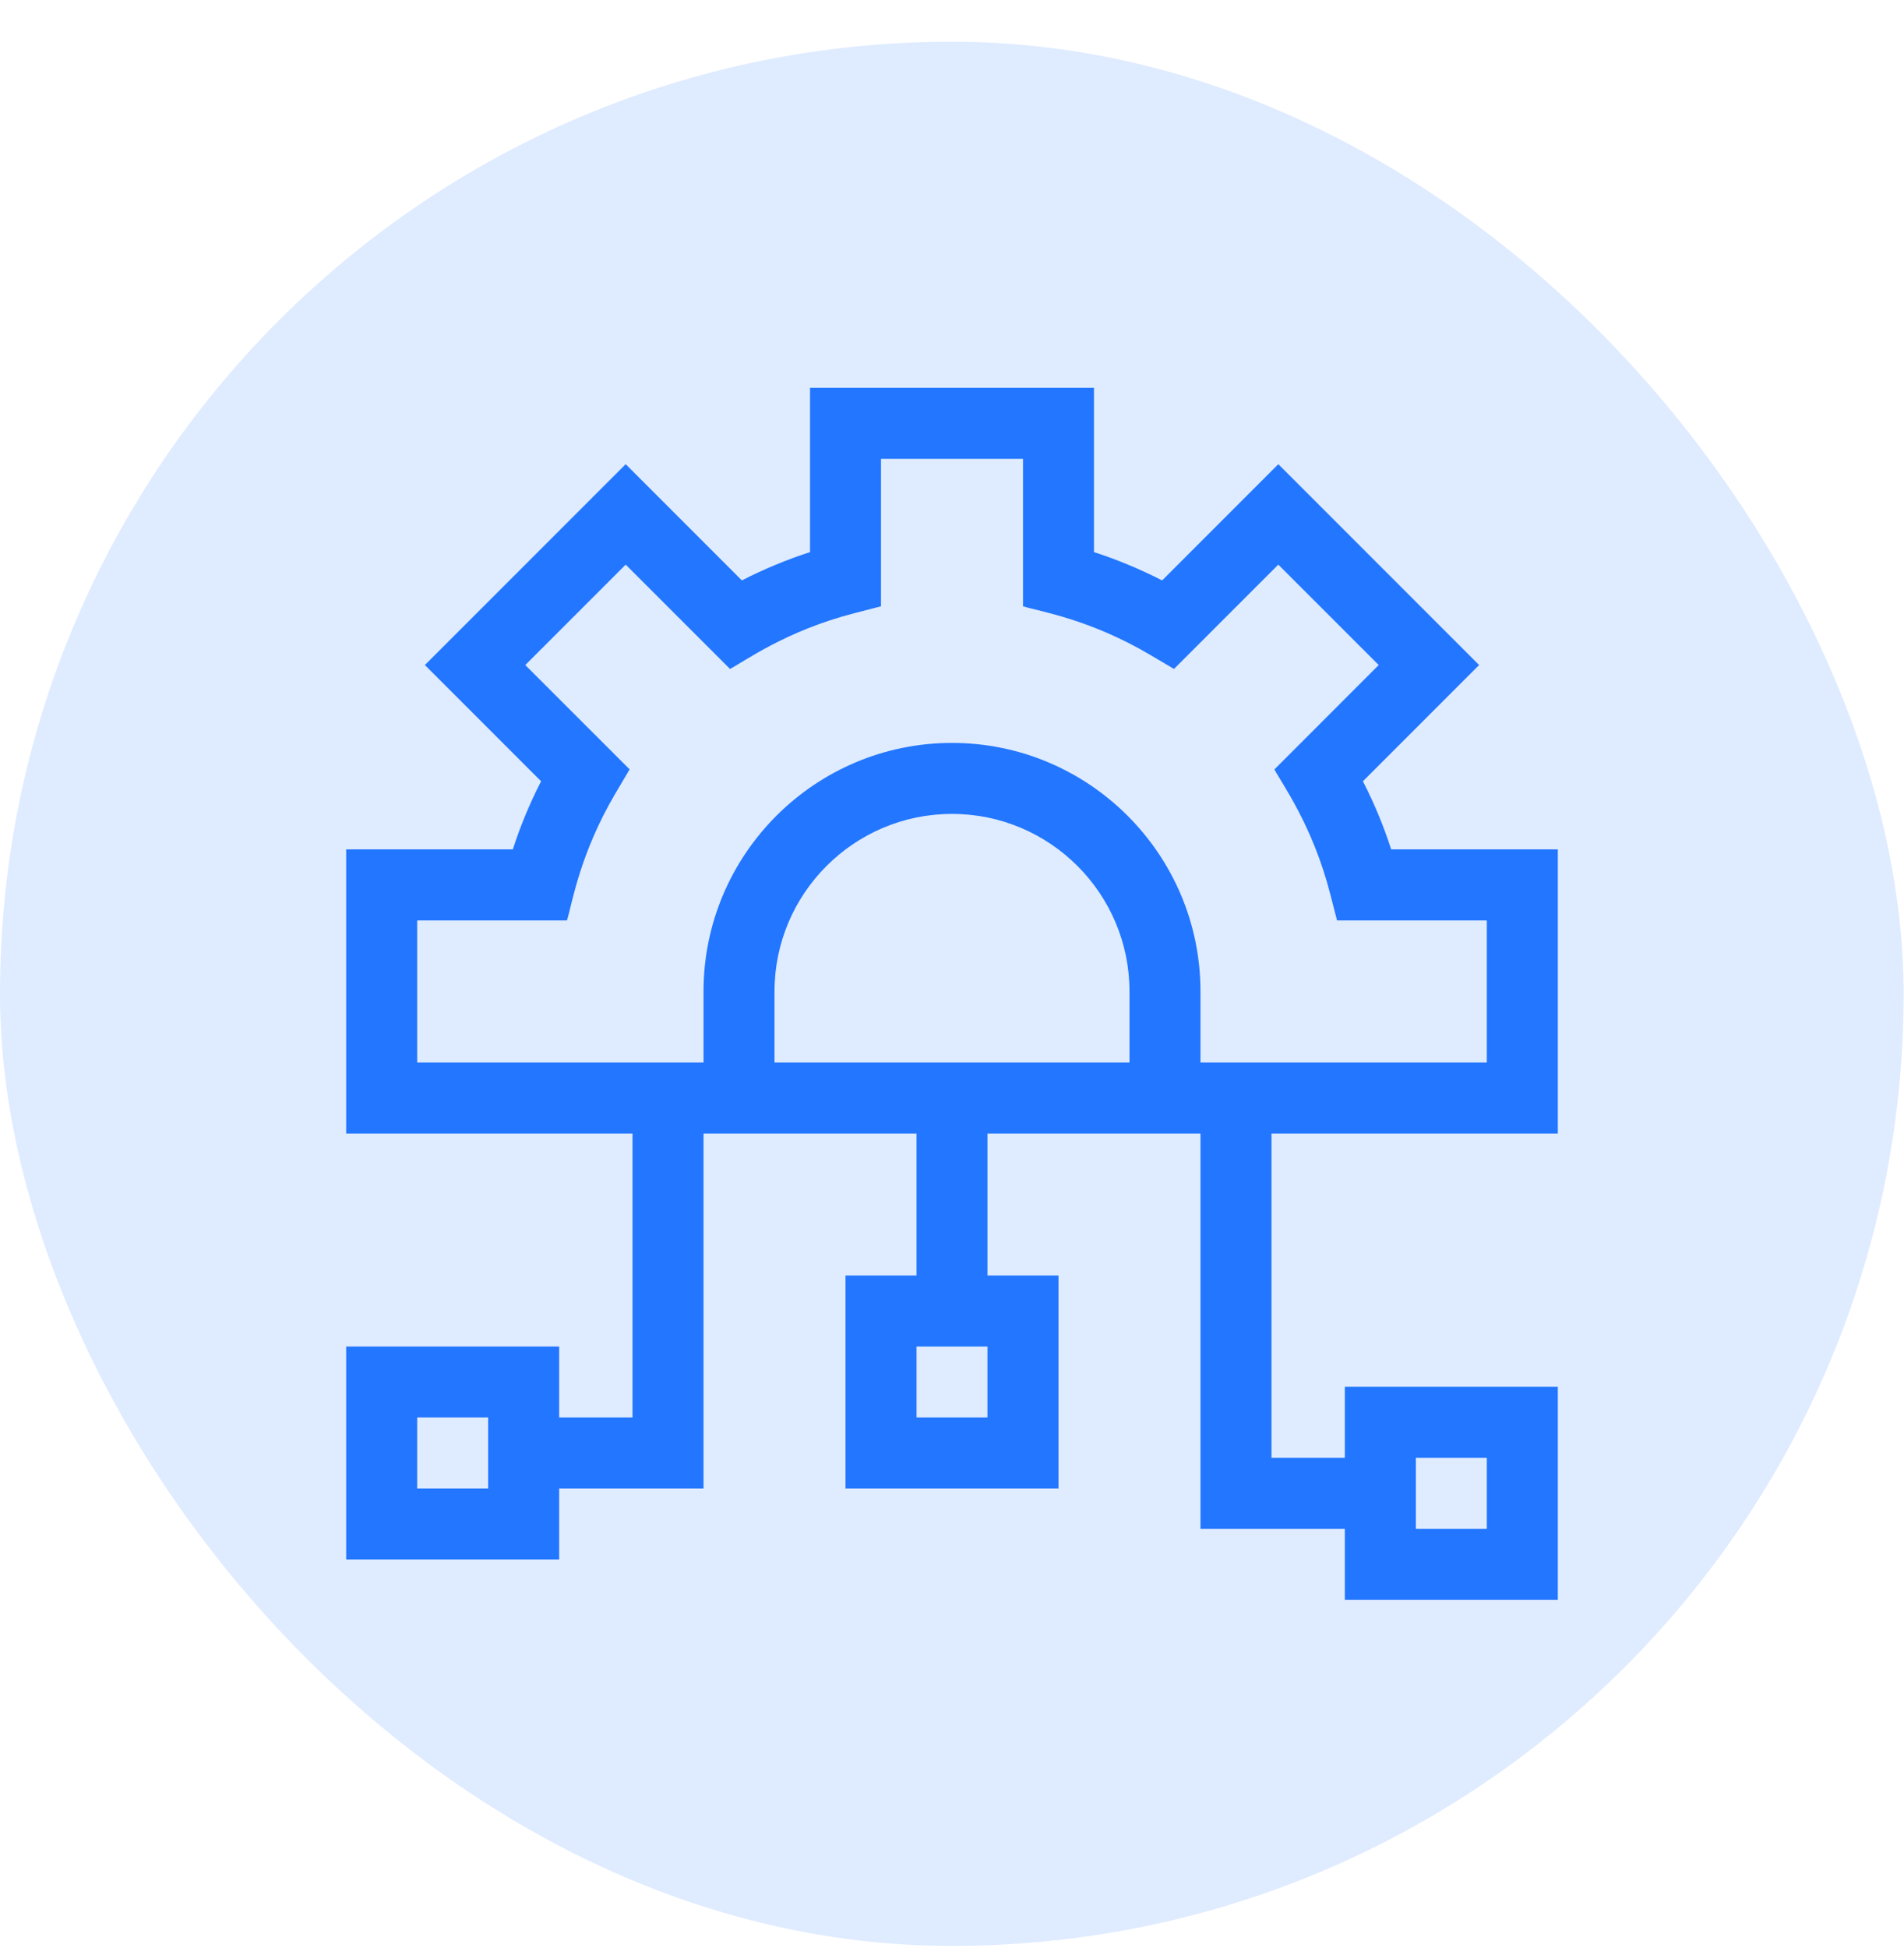 <svg width="44" height="45" viewBox="0 0 44 45" fill="none" xmlns="http://www.w3.org/2000/svg">
<rect y="0.964" width="43.991" height="43.991" rx="21.995" fill="#DFEBFF"/>
<g clip-path="url(#clip0_8232_19123)">
<path d="M29.383 26.186H36V19.623H32.149C31.975 19.083 31.756 18.556 31.496 18.049L34.181 15.364L29.541 10.724L26.856 13.409C26.348 13.149 25.822 12.93 25.281 12.755V8.959H18.719V12.755C18.178 12.93 17.652 13.149 17.144 13.409L14.459 10.724L9.819 15.364L12.504 18.049C12.244 18.556 12.025 19.083 11.851 19.623H8V26.186H14.617V32.748H12.922V31.108H8V36.03H12.922V34.389H16.258V26.186H21.18V29.467H19.539V34.389H24.461V29.467H22.82V26.186H27.742V35.319H31.078V36.959H36V32.038H31.078V33.678H29.383V26.186ZM11.281 34.389H9.641V32.748H11.281V34.389ZM22.82 32.748H21.18V31.108H22.82V32.748ZM9.641 24.545V21.264H13.102C13.221 20.885 13.391 19.736 14.226 18.322L14.55 17.774L12.139 15.364L14.459 13.044L16.87 15.454C17.208 15.277 18.162 14.573 19.744 14.166L20.359 14.007V10.6H23.641V14.007C24.02 14.126 25.169 14.296 26.583 15.131L27.13 15.454L29.541 13.044L31.861 15.364L29.451 17.775C29.628 18.113 30.332 19.067 30.739 20.648L30.898 21.264H34.359V24.545C33.636 24.545 28.917 24.545 27.742 24.545V22.905C27.742 19.738 25.166 17.163 22 17.163C18.834 17.163 16.258 19.738 16.258 22.905V24.545H14.617H9.641ZM17.898 24.545V22.905C17.898 20.643 19.738 18.803 22 18.803C24.262 18.803 26.102 20.643 26.102 22.905V24.545C25.738 24.545 18.262 24.545 17.898 24.545ZM32.719 33.678H34.359V35.319H32.719V33.678Z" fill="#2276FF"/>
</g>
<defs>
<clipPath id="clip0_8232_19123">
<rect width="28" height="28" fill="white" transform="translate(8 8.959)"/>
</clipPath>
</defs>
</svg>

